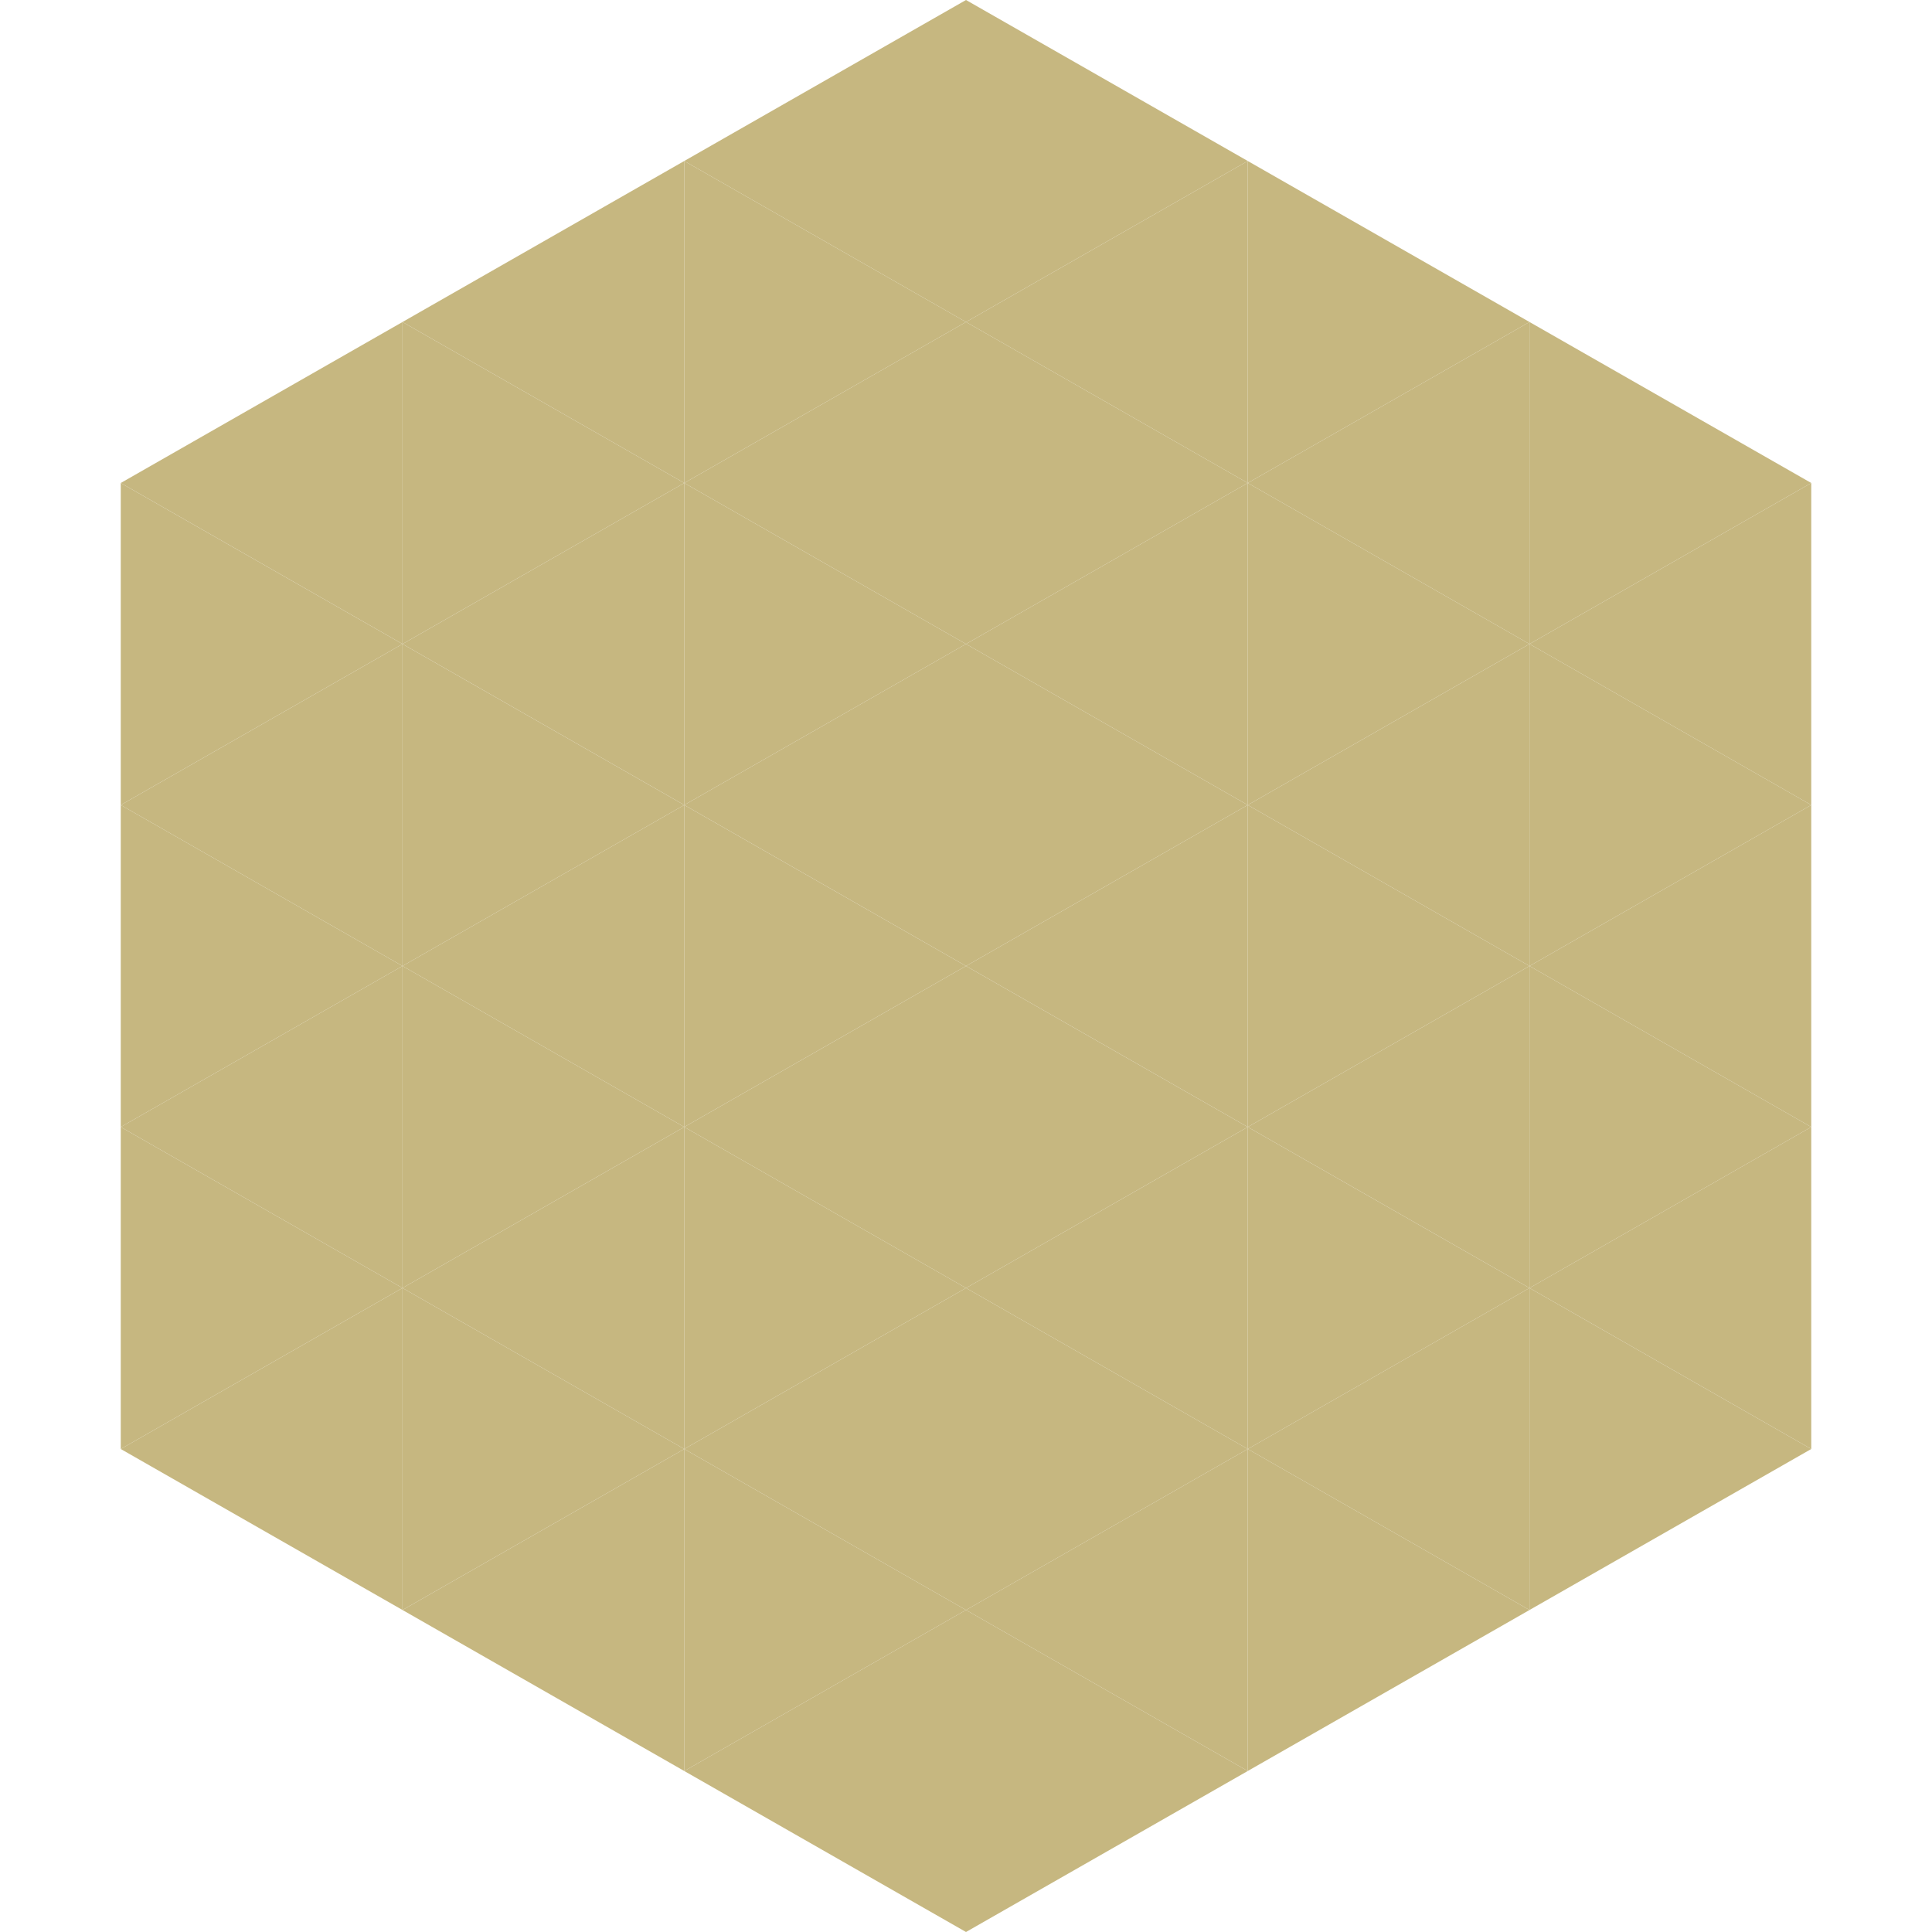 <?xml version="1.0"?>
<!-- Generated by SVGo -->
<svg width="240" height="240"
     xmlns="http://www.w3.org/2000/svg"
     xmlns:xlink="http://www.w3.org/1999/xlink">
<polygon points="50,40 15,60 50,80" style="fill:rgb(198,183,128)" />
<polygon points="190,40 225,60 190,80" style="fill:rgb(198,183,128)" />
<polygon points="15,60 50,80 15,100" style="fill:rgb(198,183,128)" />
<polygon points="225,60 190,80 225,100" style="fill:rgb(198,183,128)" />
<polygon points="50,80 15,100 50,120" style="fill:rgb(198,183,128)" />
<polygon points="190,80 225,100 190,120" style="fill:rgb(198,183,128)" />
<polygon points="15,100 50,120 15,140" style="fill:rgb(198,183,128)" />
<polygon points="225,100 190,120 225,140" style="fill:rgb(198,183,128)" />
<polygon points="50,120 15,140 50,160" style="fill:rgb(198,183,128)" />
<polygon points="190,120 225,140 190,160" style="fill:rgb(198,183,128)" />
<polygon points="15,140 50,160 15,180" style="fill:rgb(198,183,128)" />
<polygon points="225,140 190,160 225,180" style="fill:rgb(198,183,128)" />
<polygon points="50,160 15,180 50,200" style="fill:rgb(198,183,128)" />
<polygon points="190,160 225,180 190,200" style="fill:rgb(198,183,128)" />
<polygon points="15,180 50,200 15,220" style="fill:rgb(255,255,255); fill-opacity:0" />
<polygon points="225,180 190,200 225,220" style="fill:rgb(255,255,255); fill-opacity:0" />
<polygon points="50,0 85,20 50,40" style="fill:rgb(255,255,255); fill-opacity:0" />
<polygon points="190,0 155,20 190,40" style="fill:rgb(255,255,255); fill-opacity:0" />
<polygon points="85,20 50,40 85,60" style="fill:rgb(198,183,128)" />
<polygon points="155,20 190,40 155,60" style="fill:rgb(198,183,128)" />
<polygon points="50,40 85,60 50,80" style="fill:rgb(198,183,128)" />
<polygon points="190,40 155,60 190,80" style="fill:rgb(198,183,128)" />
<polygon points="85,60 50,80 85,100" style="fill:rgb(198,183,128)" />
<polygon points="155,60 190,80 155,100" style="fill:rgb(198,183,128)" />
<polygon points="50,80 85,100 50,120" style="fill:rgb(198,183,128)" />
<polygon points="190,80 155,100 190,120" style="fill:rgb(198,183,128)" />
<polygon points="85,100 50,120 85,140" style="fill:rgb(198,183,128)" />
<polygon points="155,100 190,120 155,140" style="fill:rgb(198,183,128)" />
<polygon points="50,120 85,140 50,160" style="fill:rgb(198,183,128)" />
<polygon points="190,120 155,140 190,160" style="fill:rgb(198,183,128)" />
<polygon points="85,140 50,160 85,180" style="fill:rgb(198,183,128)" />
<polygon points="155,140 190,160 155,180" style="fill:rgb(198,183,128)" />
<polygon points="50,160 85,180 50,200" style="fill:rgb(198,183,128)" />
<polygon points="190,160 155,180 190,200" style="fill:rgb(198,183,128)" />
<polygon points="85,180 50,200 85,220" style="fill:rgb(198,183,128)" />
<polygon points="155,180 190,200 155,220" style="fill:rgb(198,183,128)" />
<polygon points="120,0 85,20 120,40" style="fill:rgb(198,183,128)" />
<polygon points="120,0 155,20 120,40" style="fill:rgb(198,183,128)" />
<polygon points="85,20 120,40 85,60" style="fill:rgb(198,183,128)" />
<polygon points="155,20 120,40 155,60" style="fill:rgb(198,183,128)" />
<polygon points="120,40 85,60 120,80" style="fill:rgb(198,183,128)" />
<polygon points="120,40 155,60 120,80" style="fill:rgb(198,183,128)" />
<polygon points="85,60 120,80 85,100" style="fill:rgb(198,183,128)" />
<polygon points="155,60 120,80 155,100" style="fill:rgb(198,183,128)" />
<polygon points="120,80 85,100 120,120" style="fill:rgb(198,183,128)" />
<polygon points="120,80 155,100 120,120" style="fill:rgb(198,183,128)" />
<polygon points="85,100 120,120 85,140" style="fill:rgb(198,183,128)" />
<polygon points="155,100 120,120 155,140" style="fill:rgb(198,183,128)" />
<polygon points="120,120 85,140 120,160" style="fill:rgb(198,183,128)" />
<polygon points="120,120 155,140 120,160" style="fill:rgb(198,183,128)" />
<polygon points="85,140 120,160 85,180" style="fill:rgb(198,183,128)" />
<polygon points="155,140 120,160 155,180" style="fill:rgb(198,183,128)" />
<polygon points="120,160 85,180 120,200" style="fill:rgb(198,183,128)" />
<polygon points="120,160 155,180 120,200" style="fill:rgb(198,183,128)" />
<polygon points="85,180 120,200 85,220" style="fill:rgb(198,183,128)" />
<polygon points="155,180 120,200 155,220" style="fill:rgb(198,183,128)" />
<polygon points="120,200 85,220 120,240" style="fill:rgb(198,183,128)" />
<polygon points="120,200 155,220 120,240" style="fill:rgb(198,183,128)" />
<polygon points="85,220 120,240 85,260" style="fill:rgb(255,255,255); fill-opacity:0" />
<polygon points="155,220 120,240 155,260" style="fill:rgb(255,255,255); fill-opacity:0" />
</svg>
